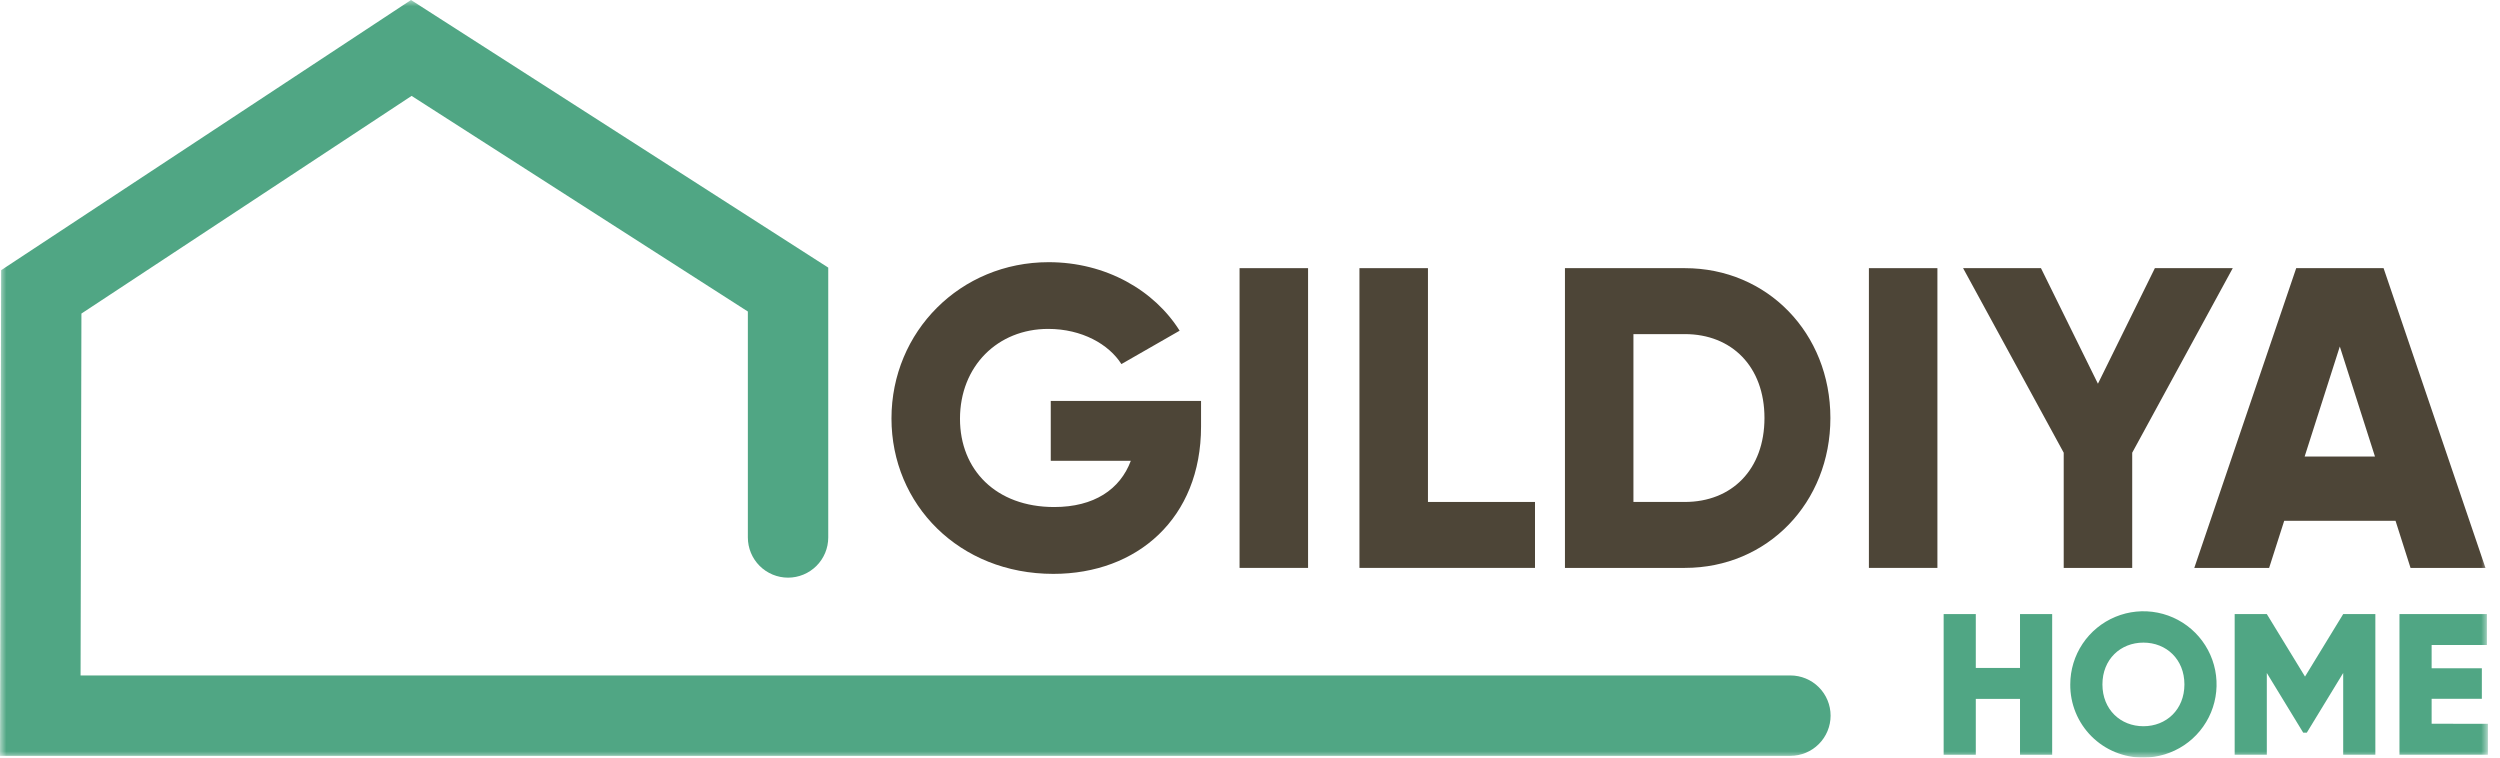 <?xml version="1.0" encoding="UTF-8"?> <svg xmlns="http://www.w3.org/2000/svg" width="198" height="60" viewBox="0 0 198 60" fill="none"><mask id="mask0_62_537" style="mask-type:luminance" maskUnits="userSpaceOnUse" x="0" y="0" width="198" height="60"><path d="M197.042 0H0V60H197.042V0Z" fill="white"></path></mask><g mask="url(#mask0_62_537)"><path d="M162.532 48.635V59.777H159.985V55.352H156.483V59.777H153.937V48.635H156.483V52.901H159.985V48.635H162.532Z" fill="#50A684"></path><path d="M163.965 54.206C163.965 53.06 164.305 51.94 164.941 50.987C165.578 50.034 166.483 49.291 167.542 48.853C168.6 48.414 169.765 48.3 170.889 48.523C172.013 48.747 173.046 49.299 173.856 50.109C174.666 50.919 175.218 51.952 175.442 53.076C175.665 54.2 175.55 55.364 175.112 56.423C174.673 57.482 173.931 58.387 172.978 59.023C172.025 59.66 170.905 60 169.759 60C168.996 60.007 168.24 59.861 167.534 59.572C166.828 59.284 166.186 58.857 165.647 58.318C165.108 57.778 164.681 57.137 164.392 56.431C164.104 55.725 163.958 54.969 163.965 54.206ZM173.006 54.206C173.006 52.216 171.574 50.895 169.759 50.895C167.944 50.895 166.512 52.216 166.512 54.206C166.512 56.196 167.944 57.517 169.759 57.517C171.574 57.517 173.006 56.196 173.006 54.206Z" fill="#50A684"></path><path d="M188.128 59.777H185.581V53.299L182.7 58.026H182.414L179.532 53.299V59.777H176.986V48.635H179.532L182.557 53.585L185.581 48.635H188.128V59.777Z" fill="#50A684"></path><path d="M197.042 57.326V59.777H190.038V48.635H196.962V51.086H192.585V52.927H196.564V55.346H192.585V57.32L197.042 57.326Z" fill="#50A684"></path><path d="M95.123 33.785C95.123 41.044 90.071 45.451 83.423 45.451C75.963 45.451 70.605 39.958 70.605 33.141C70.605 26.258 76.065 20.765 83.051 20.765C87.595 20.765 91.428 23.001 93.427 26.191L88.815 28.835C87.832 27.275 85.695 26.049 83.017 26.049C79.016 26.049 76.031 29 76.031 33.171C76.031 37.208 78.88 40.157 83.493 40.157C86.646 40.157 88.714 38.764 89.561 36.495H83.22V31.752H95.123V33.785Z" fill="#4D4537"></path><path d="M103.599 21.238V44.978H98.173V21.238H103.599Z" fill="#4D4537"></path><path d="M121.572 39.755V44.978H107.668V21.238H113.094V39.755H121.572Z" fill="#4D4537"></path><path d="M144.967 33.107C144.967 39.822 139.983 44.978 133.439 44.978H123.944V21.238H133.439C139.983 21.238 144.967 26.394 144.967 33.107ZM139.746 33.107C139.746 29.038 137.159 26.461 133.439 26.461H129.368V39.755H133.439C137.167 39.755 139.746 37.178 139.746 33.107Z" fill="#4D4537"></path><path d="M153.443 21.238V44.978H148.017V21.238H153.443Z" fill="#4D4537"></path><path d="M168.871 35.855V44.978H163.446V35.855L155.477 21.238H161.645L166.156 30.391L170.666 21.238H176.834L168.871 35.855Z" fill="#4D4537"></path><path d="M189.726 41.247H180.909L179.715 44.978H173.788L181.86 21.238H188.779L196.849 44.978H190.914L189.726 41.247ZM188.098 36.159L185.313 27.444L182.527 36.159H188.098Z" fill="#4D4537"></path><path d="M141.799 59.863H0L0.09 21.399L32.55 0L65.597 21.195V42.566C65.597 43.41 65.262 44.22 64.665 44.817C64.068 45.414 63.258 45.75 62.413 45.75C61.569 45.75 60.76 45.414 60.162 44.817C59.565 44.22 59.23 43.41 59.23 42.566V24.672L32.598 7.595L6.449 24.834L6.381 53.496H141.799C142.644 53.496 143.453 53.831 144.05 54.428C144.648 55.025 144.983 55.835 144.983 56.679C144.983 57.523 144.648 58.333 144.05 58.93C143.453 59.527 142.644 59.863 141.799 59.863Z" fill="#50A684"></path></g></svg> 